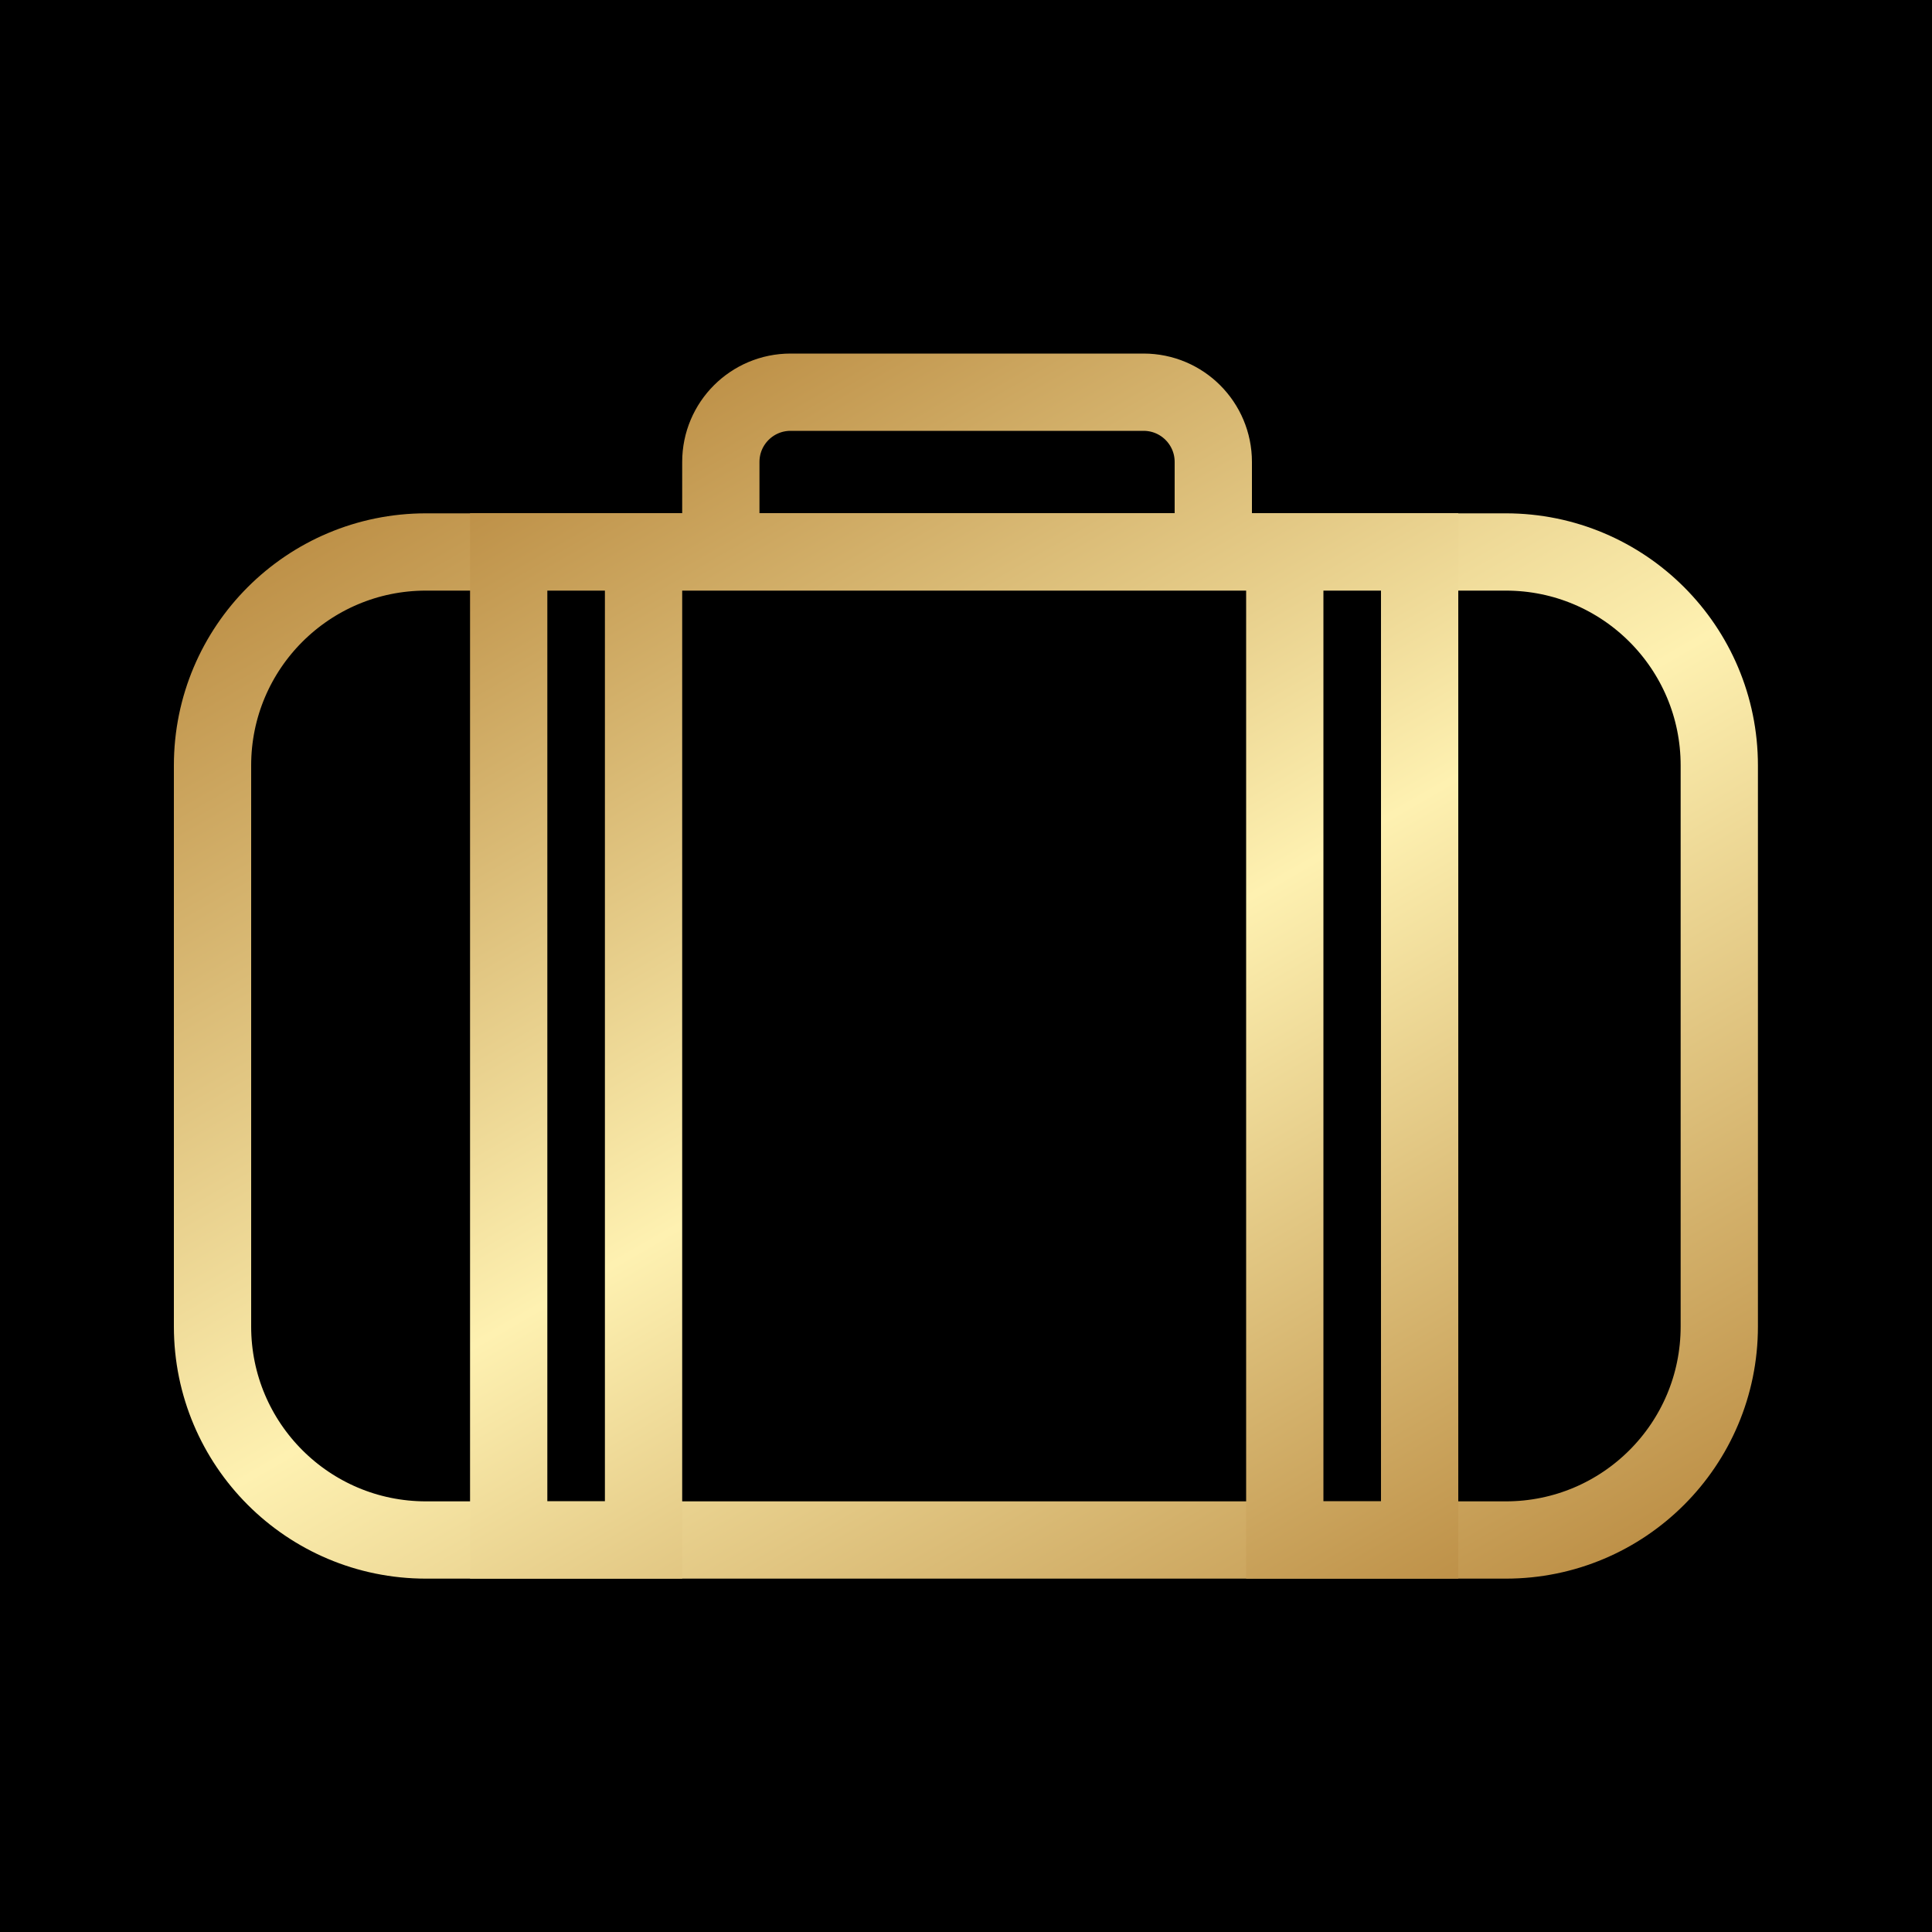 <?xml version="1.0" encoding="UTF-8"?>
<svg id="Layer_11" data-name="Layer 11" xmlns="http://www.w3.org/2000/svg" xmlns:xlink="http://www.w3.org/1999/xlink" viewBox="0 0 100 100">
  <defs>
    <style>
      .cls-1 {
        stroke: url(#linear-gradient-2);
      }

      .cls-1, .cls-2 {
        fill: none;
        stroke-miterlimit: 10;
        stroke-width: 4px;
      }

      .cls-2 {
        stroke: url(#linear-gradient);
      }

      .cls-3 {
        stroke-width: 0px;
      }
    </style>
    <linearGradient id="linear-gradient" x1="30.2" y1="19.83" x2="69.8" y2="88.43" gradientUnits="userSpaceOnUse">
      <stop offset="0" stop-color="#be9148"/>
      <stop offset=".51" stop-color="#fef1b1"/>
      <stop offset="1" stop-color="#be9148"/>
    </linearGradient>
    <linearGradient id="linear-gradient-2" x1="31.56" y1="22.38" x2="68.23" y2="85.89" xlink:href="#linear-gradient"/>
  </defs>
  <rect class="cls-3" x="-.5" y="-.5" width="101" height="101"/>
  <g>
    <path class="cls-2" d="M77.95,79.71H22.05c-6.11,0-11.05-4.95-11.05-11.05v-29.04c0-6.11,4.95-11.05,11.05-11.05h55.89c6.11,0,11.05,4.95,11.05,11.05v29.04c0,6.11-4.95,11.05-11.05,11.05Z"/>
    <path class="cls-1" d="M26.33,28.56v51.15h6.98V28.56h4v-4.65c0-2,1.62-3.61,3.61-3.61h18.27c2,0,3.61,1.62,3.61,3.61v4.65h3.7v51.15h6.98V28.56H26.33Z"/>
  </g>
</svg>